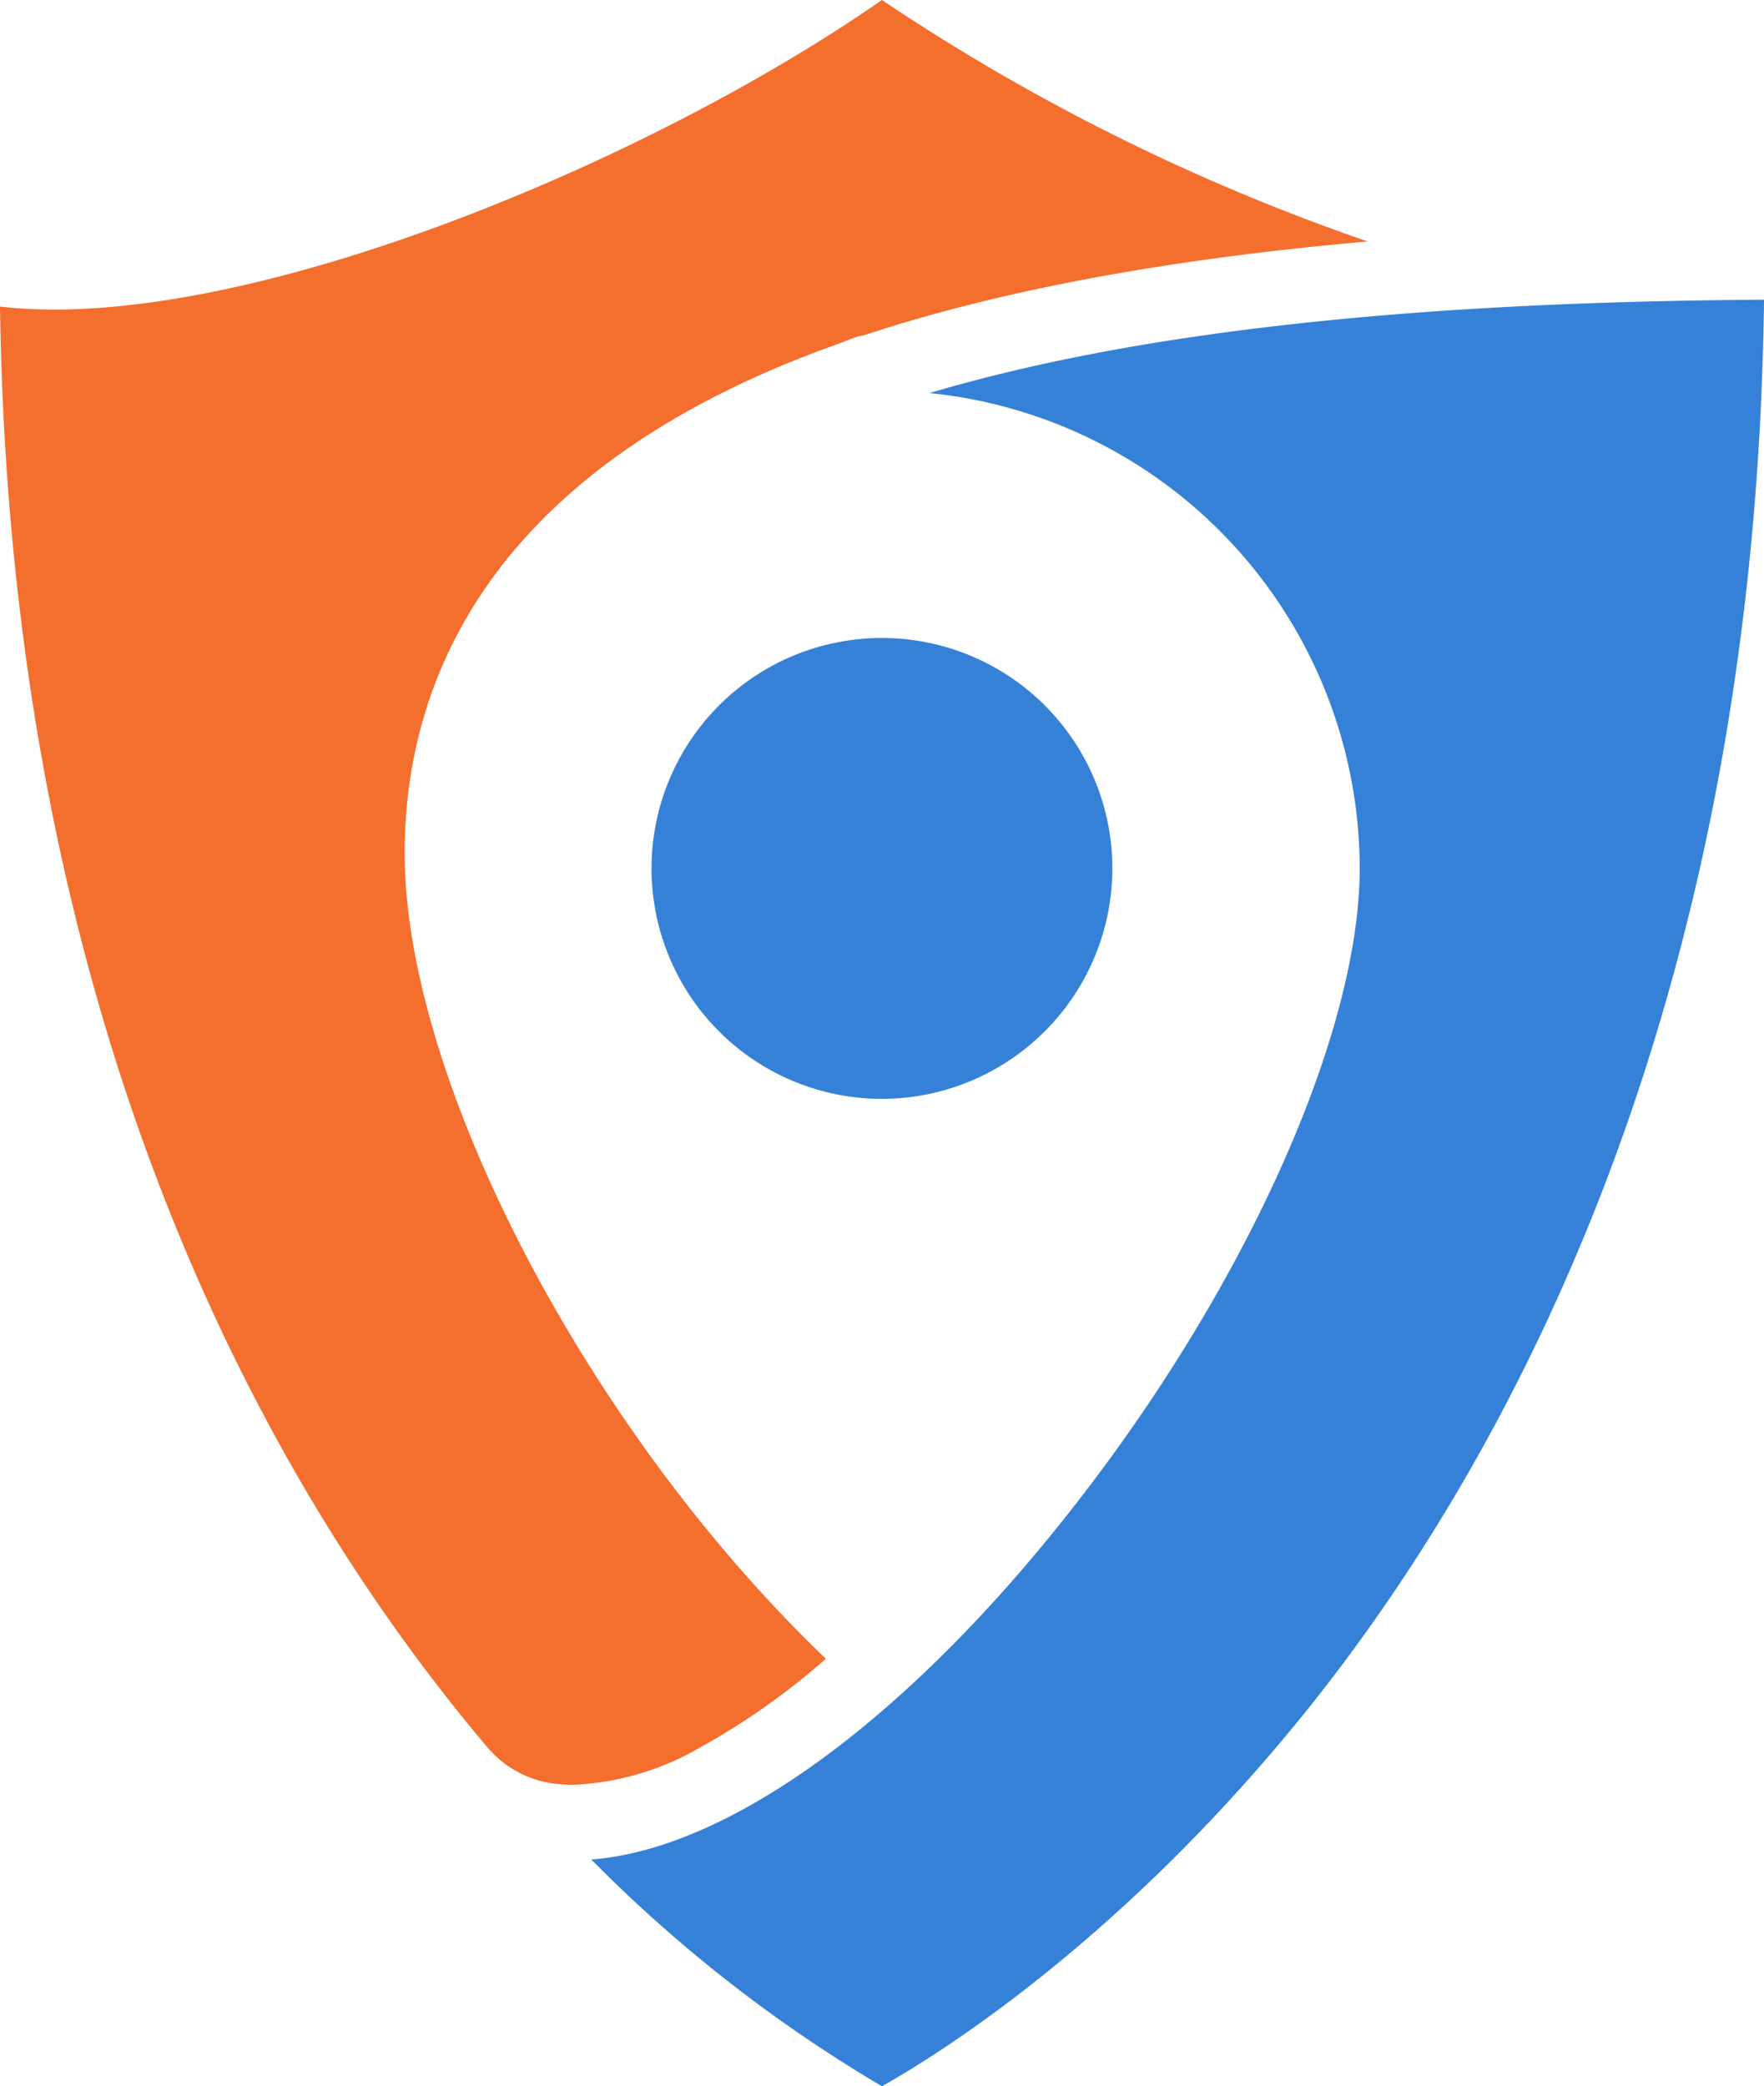 <svg xmlns="http://www.w3.org/2000/svg" id="Layer_1" data-name="Layer 1" viewBox="0 0 143.85 170.11"><defs><style>.cls-1{fill:#f46e2e;}.cls-2{fill:#3681d8;}</style></defs><title>Icon_Color</title><path class="cls-1" d="M46.79,145.53a12.36,12.36,0,0,1-1.62-.1,8.57,8.57,0,0,1-5.46-3C22,121.46.84,84.13,0,25a39.86,39.86,0,0,0,4.48.24C24.06,25.23,54,12.47,71.92,0a170.75,170.75,0,0,0,39.61,19.69c-16.26,1.42-30.07,4-41.08,7.65l-.29.05a3.33,3.33,0,0,0-.45.13L68.46,28C39.17,38.37,33,56.33,33,69.57c0,18.54,15,47.18,34.35,65.68a57.78,57.78,0,0,1-10.18,7.19,22.52,22.52,0,0,1-10.4,3.09Z"></path><path class="cls-2" d="M71.92,170.11a116.41,116.41,0,0,1-23.7-18.49c11.61-.88,26.66-12.1,40.5-30.28,13.46-17.67,22.16-37.51,22.16-50.53A39,39,0,0,0,75.8,32.05c16.69-4.95,39-7.44,68.05-7.61-.68,57-20.3,93.55-36.68,114.26C92,157.81,76.91,167.3,71.92,170.11Z"></path><path class="cls-2" d="M71.92,89.6A18.79,18.79,0,1,1,90.71,70.81,18.81,18.81,0,0,1,71.92,89.6Z"></path></svg>